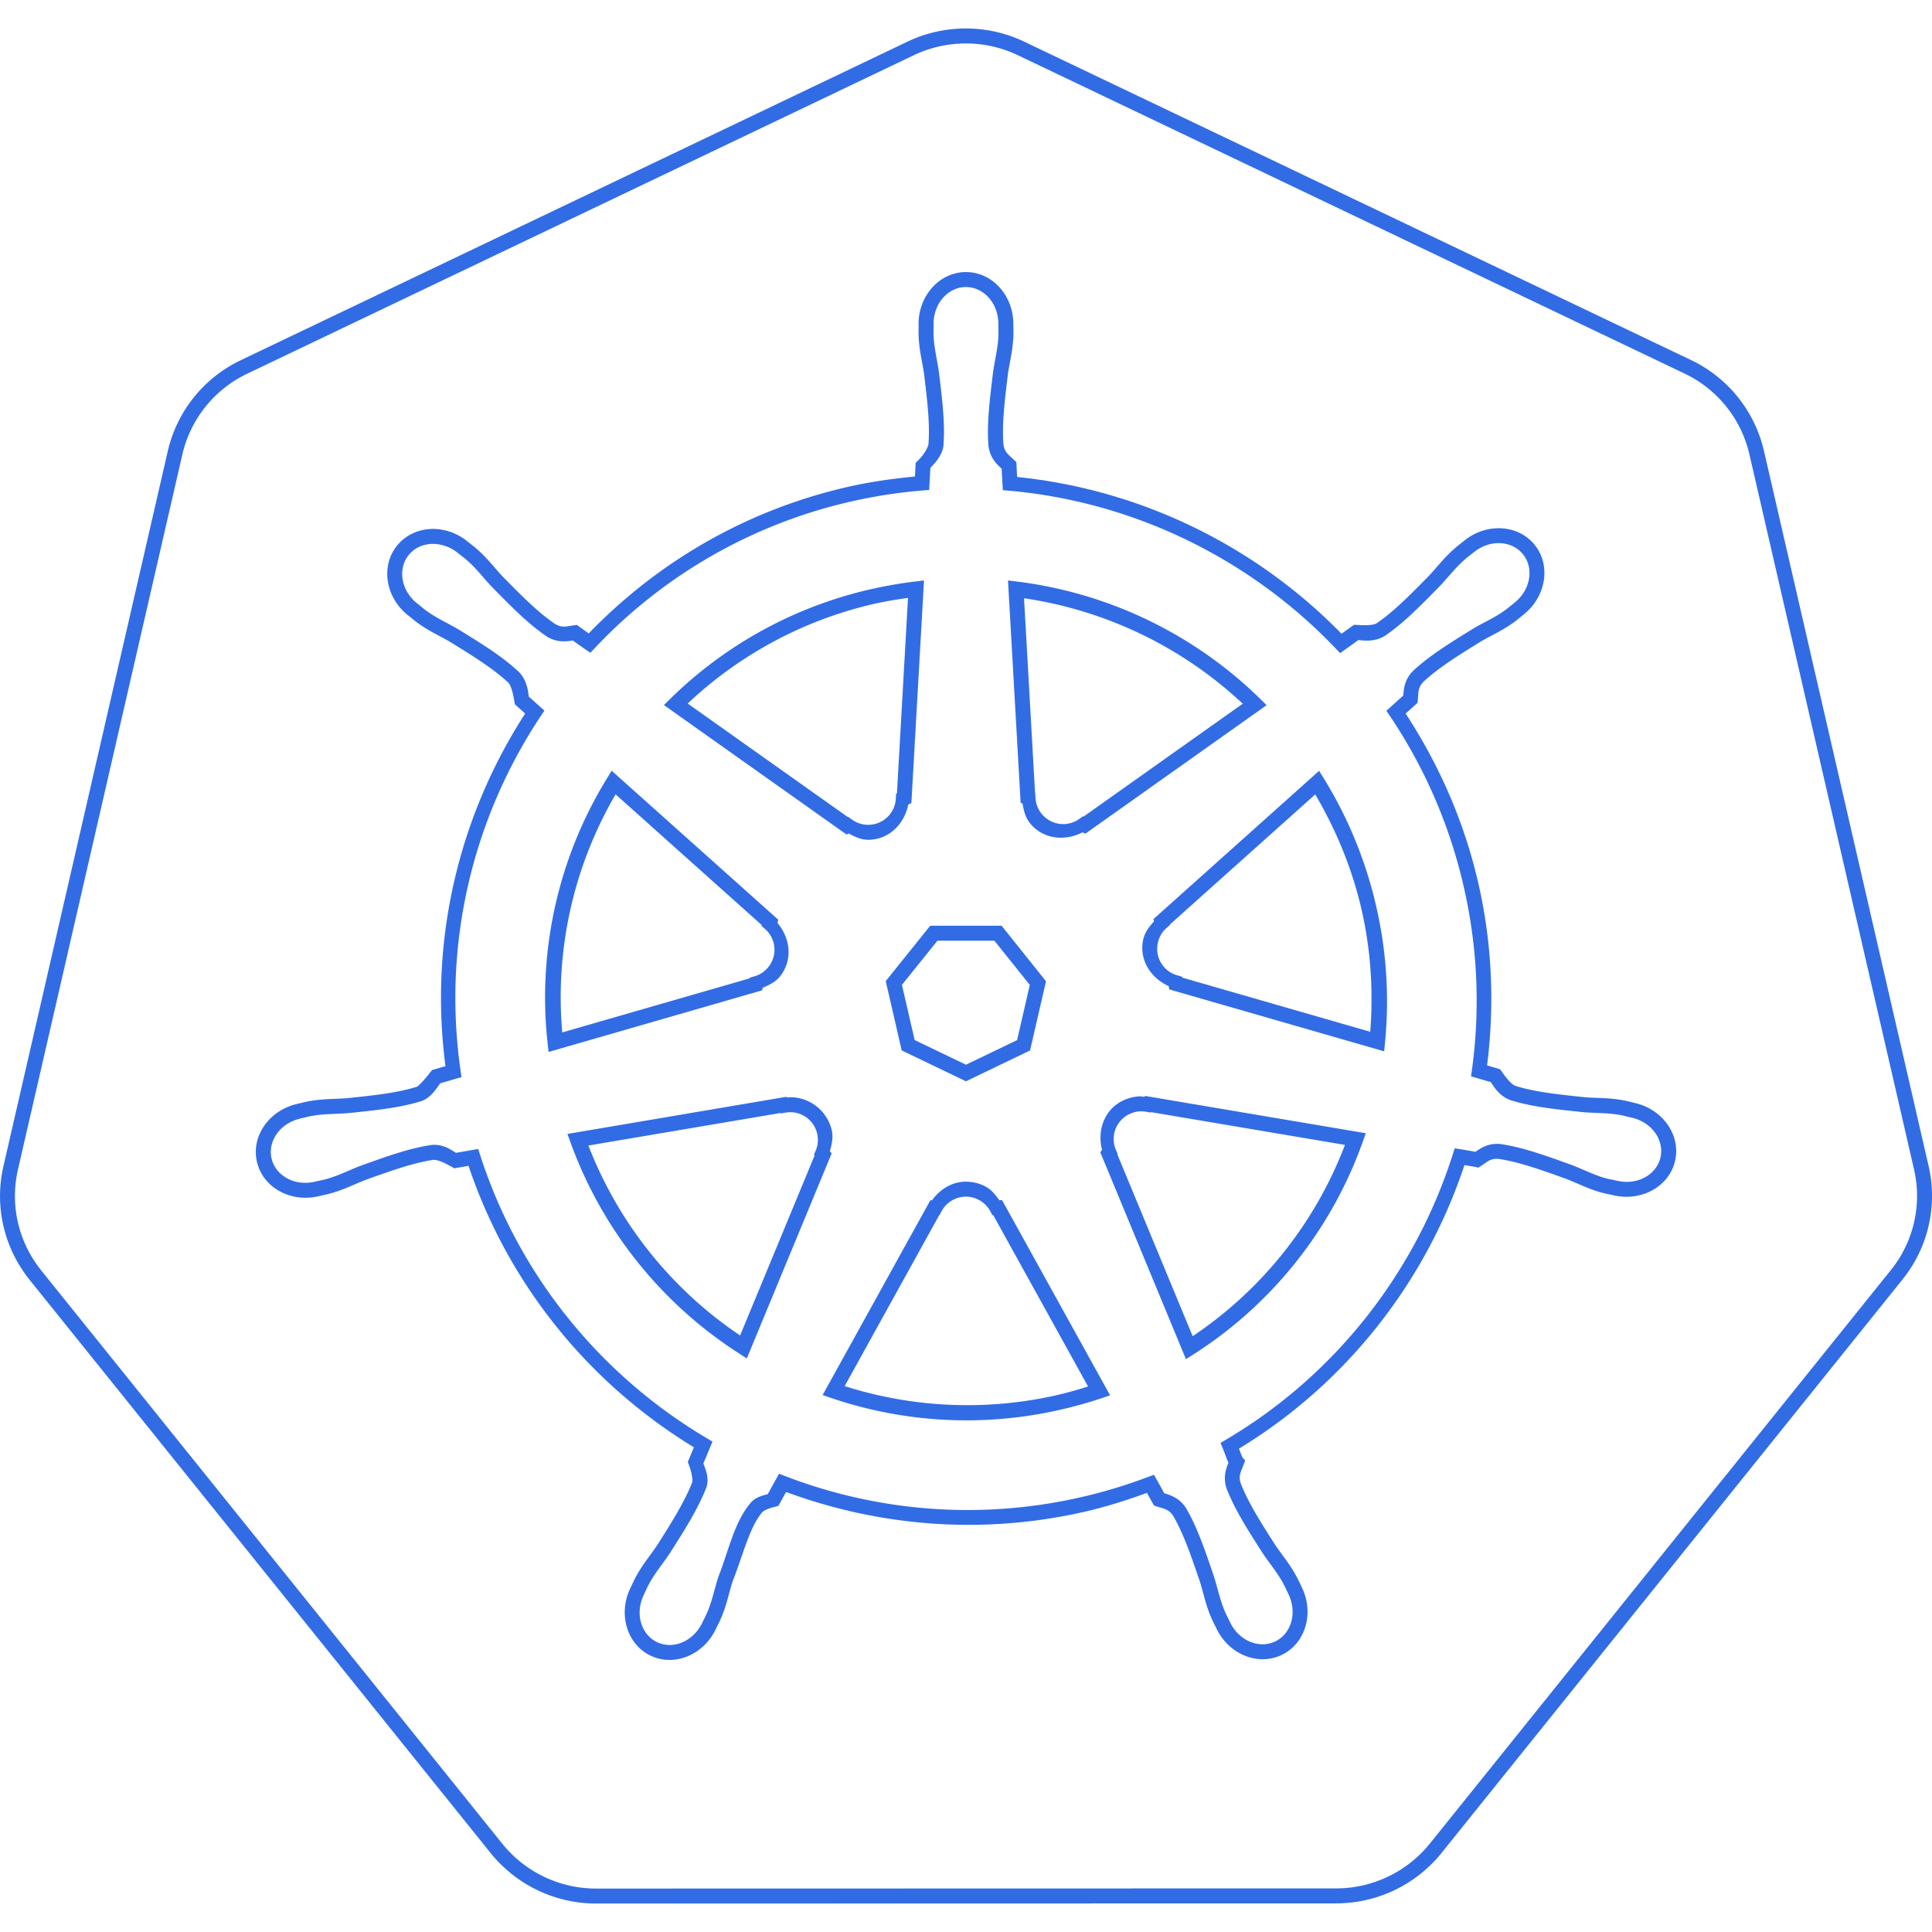 <svg xmlns="http://www.w3.org/2000/svg" viewBox="0 0 128 128"><path fill="#326ce5" d="M63.535 1.897a8.991 8.991 0 0 0-3.425.868L15.957 23.862a8.886 8.886 0 0 0-4.84 6.018L.226 77.27a8.812 8.812 0 0 0 1.215 6.802 8.899 8.899 0 0 0 .507.705l30.564 38a8.965 8.965 0 0 0 6.987 3.337l49.01-.01a8.965 8.965 0 0 0 6.988-3.33l30.553-38.009h-.002a8.816 8.816 0 0 0 1.729-7.507l-10.911-47.39a8.886 8.886 0 0 0-4.838-6.018L67.867 2.765a8.997 8.997 0 0 0-4.332-.868zm.05.992a8.008 8.008 0 0 1 3.855.771l44.16 21.086a7.89 7.89 0 0 1 4.3 5.343l10.91 47.39a7.828 7.828 0 0 1-1.534 6.666l-30.55 38.004h-.003v.002a7.976 7.976 0 0 1-6.215 2.96l-49.01.011a7.974 7.974 0 0 1-6.215-2.965l-30.562-38h.002a7.854 7.854 0 0 1-.452-.626v-.002h-.002a7.822 7.822 0 0 1-1.08-6.039L12.084 30.1a7.89 7.89 0 0 1 4.3-5.343L60.538 3.66a8.007 8.007 0 0 1 3.048-.77zm.413 15.136c-1.757 0-3.14 1.57-3.14 3.432 0 .092.007.117.006.083v.002c-.002.206-.014.465-.005.686.037.994.246 1.732.364 2.553.22 1.827.393 3.31.29 4.65-.082.362-.397.794-.707 1.094l-.14.136-.05.91c-1.466.14-2.94.344-4.414.68-6.81 1.545-12.674 5.032-17.198 9.714-.245-.174-.527-.373-.62-.442l-.161-.12-.2.027c-.523.07-.776.182-1.246-.09-1.114-.753-2.17-1.818-3.461-3.13l-.004-.007c-.001 0-.003 0-.004-.002-.568-.603-1.014-1.226-1.767-1.874-.184-.158-.43-.342-.601-.479l-.002-.002a3.639 3.639 0 0 0-2.132-.802c-.953-.032-1.896.346-2.512 1.118-1.095 1.375-.73 3.434.727 4.595h.002c.055.044.07.052.043.031.167.136.376.314.558.448.8.59 1.51.887 2.223 1.306h.002l.007.006c1.567.968 2.84 1.764 3.824 2.682.223.246.337.874.4 1.254l.028.175.686.614c-4.356 6.738-6.385 14.957-5.28 23.362l-.888.258-.1.128c-.304.394-.747.907-.924.985-1.285.4-2.774.56-4.61.752-.824.067-1.597.024-2.576.21-.232.043-.512.118-.724.168l-.024.005a.695.695 0 0 0-.037.01l-.003.002h-.002c-1.79.433-2.993 2.113-2.605 3.812.388 1.7 2.199 2.695 4 2.306h.006c-.07.016-.051.015.039-.006v-.002c.114-.026.133-.035.058-.017.208-.045.476-.099.694-.157.959-.257 1.637-.623 2.41-.92l.006-.003c.002 0 .004 0 .006-.002 1.734-.62 3.145-1.124 4.475-1.32.335-.02.88.275 1.23.472l.154.087.942-.163c2.692 7.998 8.094 14.48 14.932 18.647l-.405.975.072.184c.16.417.273.961.219 1.165-.49 1.255-1.341 2.63-2.334 4.182-.462.69-.971 1.268-1.436 2.148-.12.23-.255.534-.35.728v.002l-.001.004c-.78 1.67-.212 3.657 1.359 4.413 1.58.76 3.498-.048 4.308-1.72l-.012.02a.804.804 0 0 1 .016-.023l.013-.025.01-.025v-.006c.094-.19.224-.435.316-.645.394-.903.525-1.656.77-2.436l.005-.014.006-.02c.712-1.799 1.12-3.59 1.952-4.58.133-.159.445-.276.887-.394l.204-.055.508-.918c6.116 2.26 12.92 2.866 19.725 1.322 1.444-.328 2.828-.768 4.184-1.262.144.262.308.56.376.676l.095.165.18.058c.503.164.78.175 1.085.62.678 1.165 1.165 2.584 1.762 4.334.25.79.383 1.55.78 2.46.098.222.24.496.336.693.809 1.678 2.735 2.491 4.318 1.728 1.57-.756 2.14-2.74 1.359-4.41l-.002-.005v-.002c-.097-.2-.238-.506-.355-.728-.465-.88-.977-1.455-1.438-2.142l-.006-.008c-.993-1.553-1.794-2.824-2.281-4.08-.156-.513.008-.73.194-1.226l.102-.277-.193-.223c.069.08.016.02-.014-.046a6.264 6.264 0 0 1-.106-.268c-.032-.084-.063-.162-.095-.25 7.102-4.314 12.36-11.025 14.938-18.787.287.05.618.106.73.128l.2.04.17-.11c.444-.294.623-.506 1.16-.467 1.334.197 2.748.702 4.488 1.326.77.297 1.45.67 2.41.926.23.062.505.11.706.153-.02-.003-.022 0 .047.016a.43.43 0 0 0 .038.006h.006c1.8.388 3.613-.605 4-2.304.388-1.7-.814-3.38-2.604-3.812h-.004l-.002-.002c-.208-.048-.528-.136-.785-.185-.978-.185-1.752-.14-2.576-.209-1.838-.192-3.33-.352-4.616-.754-.308-.124-.687-.648-.911-.965l-.101-.14-.856-.25c.493-3.93.353-8.003-.584-12.082-.946-4.119-2.623-7.879-4.814-11.23.25-.224.539-.48.65-.582l.14-.13.018-.192c.048-.526-.002-.795.365-1.192.983-.919 2.255-1.714 3.82-2.682l.01-.006c.713-.418 1.428-.713 2.23-1.304.197-.146.43-.347.599-.483 1.455-1.162 1.822-3.22.726-4.593-1.095-1.373-3.183-1.476-4.64-.314-.173.138-.417.324-.6.48-.755.65-1.21 1.275-1.783 1.882-1.293 1.314-2.347 2.385-3.46 3.138-.29.164-.921.13-1.317.107l-.174-.01-.83.593c-5.683-5.812-13.283-9.55-21.494-10.385a97.087 97.087 0 0 1-.04-.783l-.01-.202-.144-.138c-.383-.366-.63-.495-.711-1.027-.106-1.343.075-2.834.296-4.67.118-.82.328-1.559.365-2.553.009-.25-.005-.56-.006-.773-.001-1.862-1.381-3.43-3.138-3.43zM47.393 107.99l-.054.08a.17.17 0 0 1 .01-.01l.044-.07zm16.605-88.972c1.162 0 2.145 1.06 2.146 2.44v.002c0 .247.012.556.005.73-.032.874-.226 1.562-.354 2.462l-.002.006v.004c-.222 1.842-.423 3.4-.303 4.895l.002.015.002.016c.113.77.553 1.174.869 1.463.012.27.034.696.054 1l.027.425.422.036c8.28.736 15.975 4.525 21.625 10.448l.296.31 1.21-.864c.36.037 1.057.13 1.713-.252l.013-.008.014-.01c1.243-.837 2.335-1.964 3.637-3.286l.004-.004.004-.004c.622-.66 1.046-1.24 1.71-1.812.14-.12.384-.308.57-.456v-.002h.003c1.08-.86 2.52-.75 3.244.16.725.907.508 2.338-.571 3.2v.001c-.19.152-.425.35-.568.455-.701.518-1.368.79-2.153 1.252l-.004.004-.006.002c-1.58.976-2.917 1.797-4.008 2.822l-.011.012-.012.011c-.53.567-.574 1.161-.605 1.59-.198.18-.562.505-.8.722l-.318.287.24.357a33.7 33.7 0 0 1 4.878 11.28 33.64 33.64 0 0 1 .547 12.16l-.058.424 1.312.382c.192.3.556.907 1.265 1.182l.016.006.015.004c1.429.45 2.989.607 4.836.8h.012c.907.076 1.625.036 2.482.198.18.034.5.118.744.174h.002c1.325.32 2.123 1.504 1.867 2.626-.256 1.121-1.485 1.84-2.816 1.557-.093-.022-.105-.02-.04-.006.048.01.035.005-.044-.014h-.004l-.006-.002c-.235-.052-.511-.1-.662-.14-.843-.227-1.473-.575-2.322-.9l-.006-.003-.006-.002c-1.748-.626-3.22-1.165-4.702-1.38l-.017-.003h-.016c-.776-.06-1.267.278-1.62.521-.268-.05-.66-.12-.951-.167l-.42-.066-.13.405c-2.496 7.844-7.81 14.64-15.014 18.892l-.372.22.164.396c.054.13.14.37.225.591.042.111.085.218.128.314l.008.014c-.157.396-.365.937-.138 1.665l.004.015.006.016c.538 1.396 1.387 2.72 2.387 4.285l.004.004.002.004c.507.755.986 1.292 1.394 2.064.09.172.228.472.333.69.577 1.235.15 2.594-.89 3.095-1.046.504-2.393-.02-2.992-1.264l-.002-.002c-.105-.217-.245-.49-.317-.657-.35-.8-.476-1.509-.75-2.374l-.003-.006-.001-.006c-.6-1.757-1.096-3.242-1.853-4.535l-.008-.015-.01-.012c-.436-.645-1.008-.82-1.418-.944-.114-.204-.328-.598-.475-.858l-.21-.37-.397.15a33.817 33.817 0 0 1-4.47 1.346 33.642 33.642 0 0 1-19.567-1.407l-.403-.155-.746 1.35c-.392.11-.822.202-1.147.59-1.09 1.298-1.448 3.178-2.126 4.881l-.006.018-.006.017c-.275.867-.397 1.574-.746 2.374-.07.16-.206.427-.312.644l-.002.004-.006.006-.004.011c-.6 1.24-1.94 1.763-2.986 1.26-1.04-.5-1.466-1.86-.89-3.097v-.002c.108-.224.24-.522.328-.688.408-.773.886-1.315 1.39-2.07l.003-.004.004-.004c1.002-1.567 1.899-2.989 2.438-4.387l.008-.02.006-.02c.17-.583-.045-1.097-.212-1.544l.603-1.45-.37-.218C39.9 91.18 34.427 84.633 31.814 76.533l-.132-.41-1.475.255c-.32-.197-.837-.583-1.577-.525h-.016l-.017.004c-1.483.214-2.954.75-4.702 1.377l-.006.002-.006.002c-.847.325-1.477.668-2.321.894-.16.043-.436.097-.663.147l-.006.002h-.006c-.11.027-.122.036-.043.018v-.003a.456.456 0 0 0-.033.006c-1.333.288-2.565-.435-2.821-1.558-.257-1.122.542-2.305 1.868-2.626.053-.012.08-.022.033-.01h.002a.24.24 0 0 1 .01-.003l.007-.002.006-.002c.23-.054.514-.125.686-.157.857-.163 1.576-.123 2.483-.198h.012c1.847-.194 3.406-.35 4.835-.8l.02-.006.019-.008c.614-.252.926-.79 1.194-1.16l1.412-.412-.062-.428c-1.222-8.465.845-16.768 5.314-23.494l.239-.359-1.037-.928c-.043-.358-.11-1.056-.628-1.609l-.012-.01-.011-.013c-1.092-1.025-2.43-1.846-4.01-2.822l-.006-.002-.004-.004c-.783-.46-1.445-.735-2.147-1.253-.136-.1-.35-.28-.531-.427l-.004-.004-.004-.002c-.05-.039-.058-.043-.033-.023-1.08-.86-1.296-2.29-.572-3.2.408-.51 1.03-.769 1.702-.746a2.65 2.65 0 0 1 1.548.588h.002v.002c.188.148.434.334.572.453.663.57 1.078 1.151 1.702 1.812l.004.004.004.004c1.303 1.323 2.397 2.445 3.64 3.28l.013.01.013.008c.67.391 1.26.302 1.684.237.217.157.556.402.81.575l.35.24.29-.308a33.503 33.503 0 0 1 17.02-9.723 33.887 33.887 0 0 1 4.707-.724l.43-.035.08-1.458c.345-.362.73-.783.856-1.385l.006-.03.002-.03c.12-1.493-.074-3.052-.297-4.896v-.004l-.002-.005c-.128-.9-.322-1.589-.354-2.462-.006-.156.003-.42.006-.653v-.017c-.002-.087-.006-.107-.006-.062 0-1.38.985-2.44 2.147-2.44zm-2.78 19.438-.59.072a28.34 28.34 0 0 0-2.868.494 27.721 27.721 0 0 0-13.35 7.273l-.424.417 12.105 8.58.136-.074c.398.214.812.42 1.292.42 1.368 0 2.399-1.038 2.655-2.333l.208-.1zm5.565 0 .033.591.802 14.13.126.062c.08.45.182.907.485 1.287.854 1.071 2.314 1.232 3.488.62l.196.083 12.004-8.51-.425-.418a27.948 27.948 0 0 0-16.12-7.773zm-6.626 1.16-.732 12.95-.06.028-.014.296a1.828 1.828 0 0 1-1.832 1.756c-.407 0-.776-.13-1.08-.35l-.253-.185-.025.014-10.6-7.514a26.693 26.693 0 0 1 12.42-6.62 26.859 26.859 0 0 1 2.176-.376zm7.688.02a26.905 26.905 0 0 1 14.489 6.987l-10.541 7.475-.045-.02-.23.167a1.83 1.83 0 0 1-2.514-.34 1.805 1.805 0 0 1-.4-1.06l-.013-.292-.015-.008zM40.523 51.062l-.31.506A27.718 27.718 0 0 0 36.28 69.11l.064.586 14.145-4.082.043-.172c.422-.179.847-.377 1.15-.758.854-1.07.685-2.523-.17-3.53l.047-.224zm46.873.006-.442.395-10.535 9.43.033.153c-.303.343-.6.704-.708 1.18-.303 1.33.478 2.565 1.68 3.105l.047.221 14.233 4.101.058-.593a28.009 28.009 0 0 0-.587-9.02 28.056 28.056 0 0 0-3.467-8.466zm-46.611 1.56 9.686 8.663-.012.06.22.19c.74.643.849 1.747.23 2.523a1.825 1.825 0 0 1-.95.628l-.28.077-.014.05-12.415 3.582a26.659 26.659 0 0 1 3.535-15.773zm46.353.004c1.36 2.32 2.432 4.862 3.068 7.63.627 2.73.777 5.45.577 8.095l-12.463-3.59-.012-.064-.294-.079a1.828 1.828 0 0 1-1.3-2.178c.09-.397.297-.726.58-.973l.222-.192-.008-.03zm-25.508 8.7-.15.185-2.798 3.485 1.057 4.59 4.26 2.047 4.245-2.042L69.3 65.01l-2.942-3.679zm.477.992h3.775l2.345 2.93-.843 3.657-3.386 1.628-3.4-1.634-.842-3.655zm13.76 10.285-.047.054c-.115-.01-.225-.03-.345-.025a2.818 2.818 0 0 0-1.081.28c-1.234.593-1.714 1.98-1.38 3.26l-.118.16 5.676 13.71.5-.317a27.748 27.748 0 0 0 11.217-14.093l.198-.559zm-23.766.056-14.506 2.461.202.558A27.869 27.869 0 0 0 48.98 89.678l.498.322 5.62-13.58-.116-.156c.124-.44.234-.896.126-1.373a2.83 2.83 0 0 0-2.714-2.197c-.083 0-.168.015-.252.021zm23.424.965a1.84 1.84 0 0 1 .423.03l.28.051.026-.029 12.853 2.17a26.708 26.708 0 0 1-10.09 12.675l-4.99-12.046.022-.027-.115-.264a1.83 1.83 0 0 1 .89-2.378c.23-.11.467-.17.7-.182zm-23.145.056a1.83 1.83 0 0 1 1.76 1.426c.09.398.048.783-.101 1.128l-.112.262.04.056-4.932 11.92a26.815 26.815 0 0 1-10.052-12.583l12.73-2.157.026.03.28-.05a1.868 1.868 0 0 1 .36-.032zm11.515 4.605c-.858.031-1.628.51-2.145 1.23h-.112L54.5 92.427l.56.19a27.838 27.838 0 0 0 15.186.782 28.364 28.364 0 0 0 2.735-.763l.566-.19-7.155-12.93h-.183c-.268-.37-.556-.737-.992-.946a2.803 2.803 0 0 0-1.322-.28zm.035.992c.287-.01.576.047.857.182.369.178.646.452.822.781l.14.262h.057l6.28 11.35a27.17 27.17 0 0 1-2.06.572 26.787 26.787 0 0 1-14.065-.597l6.262-11.32h.016l.14-.26a1.833 1.833 0 0 1 1.55-.97z"/></svg>
